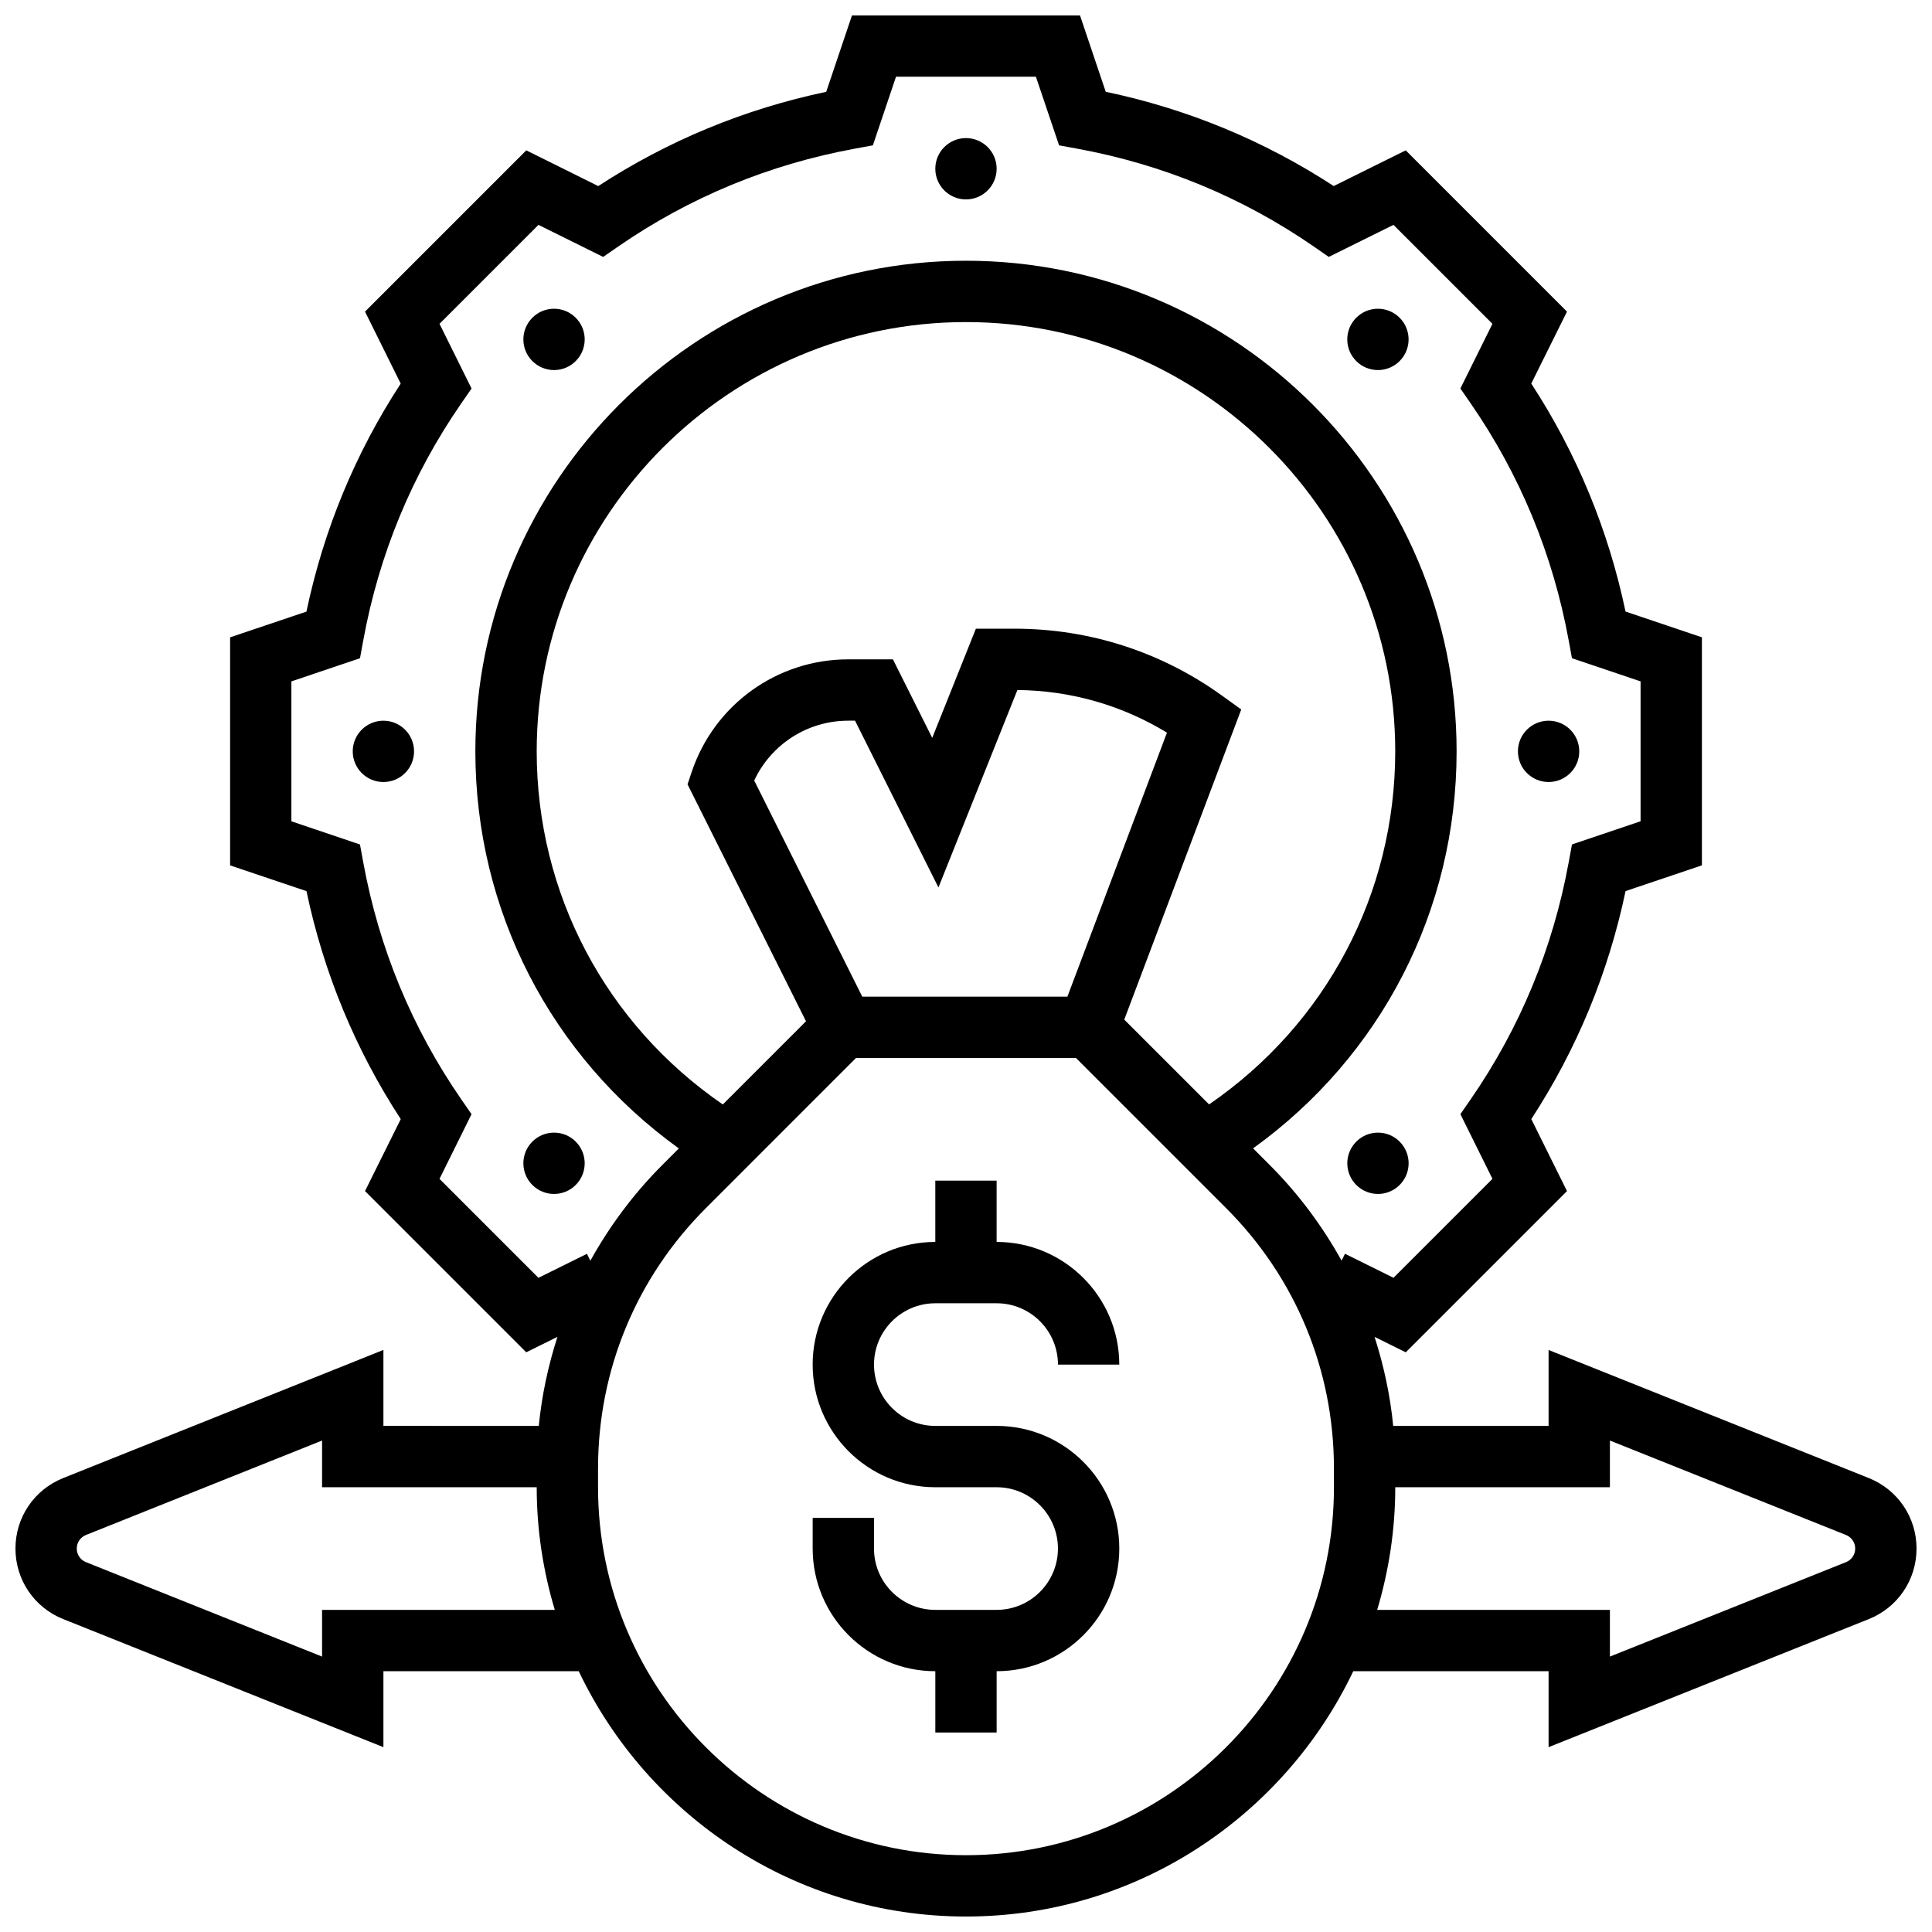 <?xml version="1.0" encoding="UTF-8"?>
<!-- Uploaded to: ICON Repo, www.iconrepo.com, Generator: ICON Repo Mixer Tools -->
<svg width="800px" height="800px" version="1.1" viewBox="144 144 512 512" xmlns="http://www.w3.org/2000/svg">
 <defs>
  <clipPath id="a">
   <path d="m148.09 148.09h503.81v503.81h-503.81z"/>
  </clipPath>
 </defs>
 <path d="m391.87 489.38h16.25c8.965 0 16.25 7.289 16.25 16.25h16.25c0-17.926-14.578-32.504-32.504-32.504v-16.25h-16.25v16.25c-17.926 0-32.504 14.578-32.504 32.504 0 17.926 14.578 32.504 32.504 32.504h16.25c8.965 0 16.25 7.289 16.25 16.25 0 8.965-7.289 16.25-16.25 16.25h-16.25c-8.965 0-16.25-7.289-16.25-16.25v-8.125h-16.25v8.125c0 17.926 14.578 32.504 32.504 32.504v16.25h16.25v-16.25c17.926 0 32.504-14.578 32.504-32.504s-14.578-32.504-32.504-32.504h-16.25c-8.965 0-16.25-7.289-16.25-16.25 0-8.961 7.289-16.25 16.25-16.25z"/>
 <path d="m408.12 188.72c0 4.488-3.637 8.125-8.125 8.125s-8.129-3.637-8.129-8.125c0-4.488 3.641-8.125 8.129-8.125s8.125 3.637 8.125 8.125"/>
 <path d="m296.57 239.69c3.176-3.176 3.176-8.32 0-11.488-3.176-3.176-8.32-3.176-11.488 0-3.176 3.176-3.176 8.32 0 11.488 3.168 3.176 8.32 3.176 11.488 0z"/>
 <path d="m253.73 343.12c0 4.488-3.637 8.125-8.125 8.125s-8.125-3.637-8.125-8.125c0-4.488 3.637-8.125 8.125-8.125s8.125 3.637 8.125 8.125"/>
 <path d="m285.08 446.54c-3.176 3.176-3.176 8.32 0 11.488 3.176 3.176 8.32 3.176 11.488 0 3.176-3.176 3.176-8.32 0-11.488-3.168-3.176-8.32-3.176-11.488 0z"/>
 <path d="m503.43 446.54c-3.176 3.176-3.176 8.32 0 11.488 3.176 3.176 8.32 3.176 11.488 0 3.176-3.176 3.176-8.32 0-11.488-3.168-3.176-8.32-3.176-11.488 0z"/>
 <path d="m562.52 343.12c0 4.488-3.641 8.125-8.129 8.125s-8.125-3.637-8.125-8.125c0-4.488 3.637-8.125 8.125-8.125s8.129 3.637 8.129 8.125"/>
 <path d="m514.91 239.69c3.176-3.176 3.176-8.32 0-11.488-3.176-3.176-8.32-3.176-11.488 0-3.176 3.176-3.176 8.32 0 11.488 3.168 3.176 8.32 3.176 11.488 0z"/>
 <g clip-path="url(#a)">
  <path d="m639.25 535.7-84.859-33.941v20.125h-41.176c-0.789-8.094-2.496-15.977-4.941-23.598l8.266 4.094 42.727-42.727-9.457-19.086c12.035-18.453 20.422-38.738 24.98-60.418l20.234-6.824v-60.434l-20.242-6.824c-4.559-21.68-12.945-41.961-24.98-60.418l9.465-19.07-42.734-42.734-19.086 9.457c-18.453-12.035-38.738-20.422-60.418-24.98l-6.816-20.23h-60.434l-6.824 20.242c-21.672 4.559-41.953 12.945-60.418 24.98l-19.07-9.469-42.734 42.734 9.457 19.086c-12.035 18.453-20.422 38.738-24.98 60.418l-20.23 6.82v60.434l20.242 6.824c4.559 21.672 12.945 41.953 24.98 60.418l-9.469 19.07 42.727 42.727 8.266-4.094c-2.445 7.621-4.152 15.504-4.941 23.598l-41.176-0.004v-20.129l-84.859 33.953c-7.688 3.078-12.652 10.41-12.652 18.688 0 8.281 4.965 15.609 12.652 18.691l84.859 33.941v-20.129h51.762c18.309 38.371 57.359 65.008 102.63 65.008 45.27 0 84.324-26.637 102.63-65.008h51.758v20.129l84.859-33.941c7.688-3.082 12.652-10.41 12.652-18.691 0-8.277-4.965-15.609-12.652-18.688zm-339.7-59.434-12.855 6.371-26.223-26.223 8.492-17.145-2.723-3.934c-13.074-18.926-21.809-40.062-25.98-62.84l-0.863-4.703-18.176-6.137v-37.078l18.18-6.137 0.863-4.703c4.168-22.777 12.902-43.922 25.98-62.84l2.723-3.934-8.492-17.145 26.223-26.223 17.145 8.492 3.934-2.723c18.926-13.074 40.062-21.809 62.84-25.98l4.703-0.863 6.129-18.184h37.078l6.137 18.18 4.703 0.863c22.777 4.168 43.914 12.902 62.84 25.98l3.934 2.723 17.145-8.492 26.223 26.223-8.492 17.145 2.723 3.934c13.066 18.918 21.809 40.062 25.98 62.84l0.863 4.703 18.184 6.133v37.078l-18.18 6.137-0.863 4.703c-4.168 22.777-12.902 43.914-25.98 62.84l-2.723 3.934 8.492 17.145-26.223 26.223-12.855-6.371-0.902 1.828c-5.102-9.191-11.457-17.762-19.098-25.402l-4.356-4.356c33.934-24.441 53.934-63.051 53.934-105.21 0-71.688-58.328-130.02-130.02-130.02s-130.02 58.328-130.02 130.02c0 42.164 19.996 80.773 53.926 105.23l-4.356 4.356c-7.637 7.637-13.992 16.203-19.098 25.402zm72.961-68.145-28.637-57.273c4.481-9.605 14.133-15.859 24.926-15.859h0.008 1.789l22.102 44.195 20.922-52.324c14.113 0.137 27.684 4.016 39.637 11.297l-26.383 69.965zm100.43-76.102-5.047-3.641c-16.121-11.625-35.152-17.77-55.035-17.77h-10.238l-11.57 28.938-10.414-20.812h-11.832-0.008c-18.867 0-35.559 12.027-41.523 29.938l-1.066 3.195 31.391 62.781-22.047 22.047c-30.988-21.309-49.32-55.82-49.32-93.582 0-62.73 51.031-113.76 113.76-113.76 62.73 0 113.76 51.031 113.76 113.76 0 37.762-18.332 72.273-49.332 93.57l-22.477-22.477zm-243.59 238.62v12.375l-62.57-25.027c-1.477-0.594-2.438-2.008-2.438-3.602s0.957-3.008 2.438-3.602l62.57-25.027v12.379h56.883c0 11.297 1.707 22.191 4.793 32.504zm268.16-32.504c0 53.77-43.742 97.512-97.512 97.512s-97.512-43.742-97.512-97.512v-4.996c0-26.043 10.141-50.535 28.562-68.949l39.809-39.82h58.281l39.809 39.809c18.418 18.422 28.562 42.914 28.562 68.957zm135.7 19.852-62.57 25.027v-12.375h-61.676c3.086-10.312 4.793-21.211 4.793-32.504h56.883v-12.375l62.57 25.027c1.477 0.594 2.438 2.008 2.438 3.598 0 1.594-0.961 3.008-2.438 3.602z"/>
 </g>
</svg>